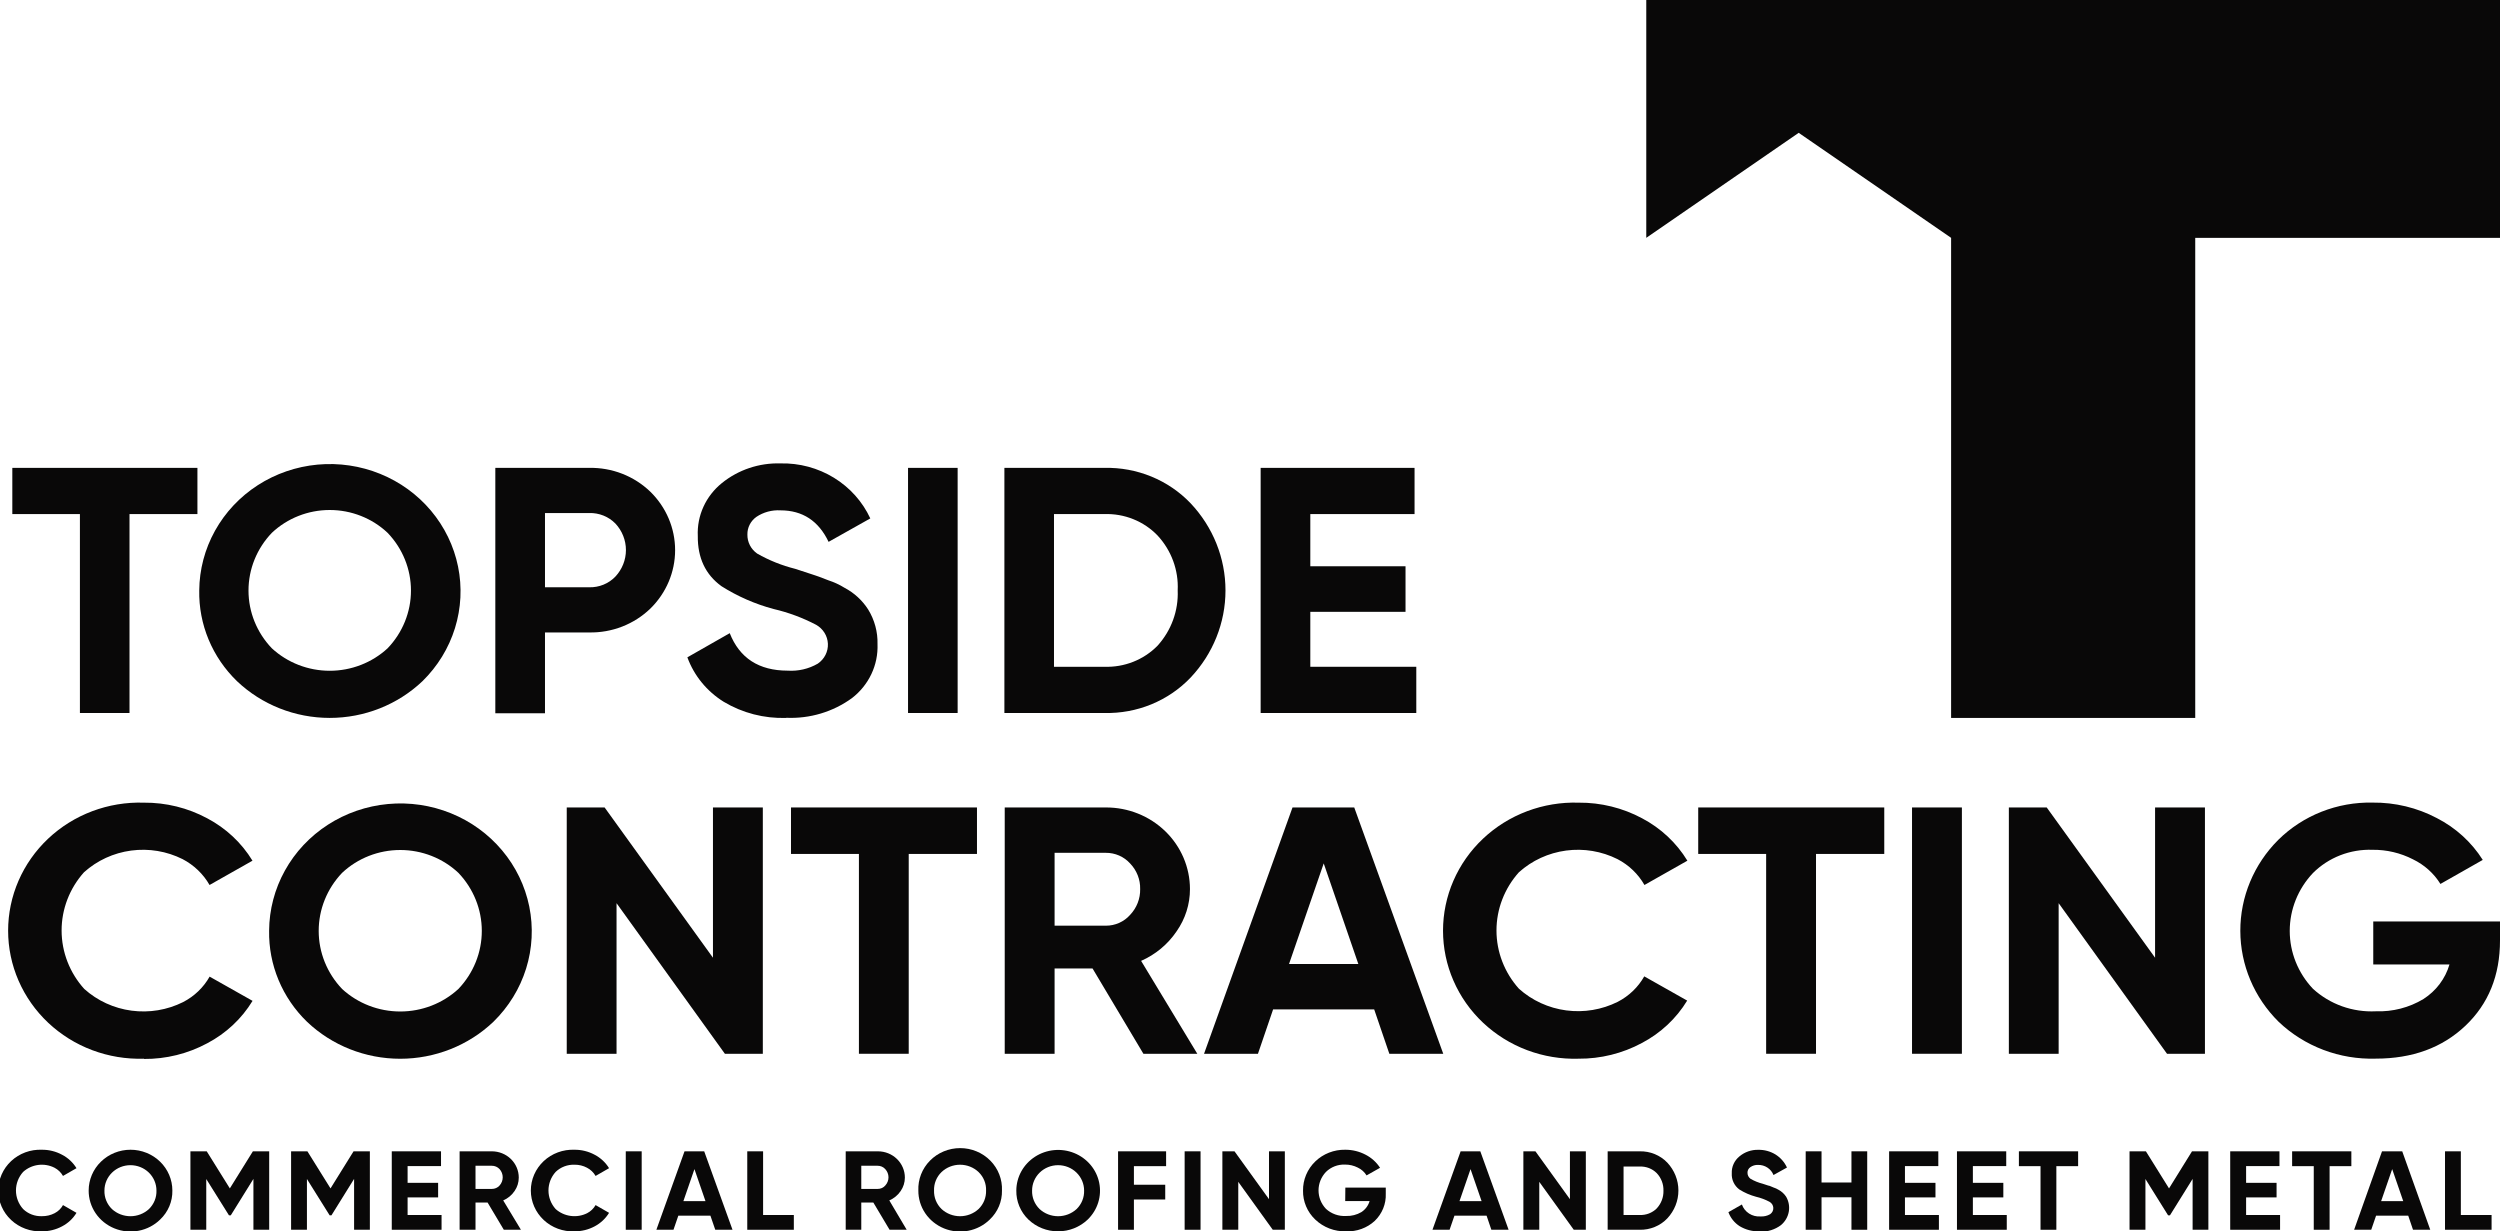 <svg xmlns="http://www.w3.org/2000/svg" width="201" height="99" viewBox="0 0 201 99" fill="none"><g clip-path="url(#clip0_40_28)"><path d="M201 0H132.36V19.122L144.615 10.678L156.869 19.122V57.721H176.497V19.122H201V0Z" fill="#090808"></path><path d="M0.991 37.617H15.873V41.332H10.412V57.325H6.425V41.332H0.991V37.617Z" fill="#090808"></path><path d="M33.968 54.765C31.972 56.66 29.296 57.72 26.51 57.72C23.724 57.72 21.048 56.66 19.053 54.765C18.069 53.811 17.292 52.673 16.771 51.42C16.25 50.166 15.994 48.823 16.019 47.471C16.032 45.792 16.468 44.142 17.289 42.666C18.111 41.19 19.292 39.933 20.73 39.007C22.167 38.081 23.817 37.514 25.532 37.355C27.248 37.197 28.977 37.452 30.568 38.099C32.158 38.745 33.561 39.763 34.653 41.062C35.744 42.361 36.491 43.902 36.827 45.549C37.163 47.196 37.077 48.898 36.579 50.505C36.08 52.112 35.183 53.575 33.968 54.765ZM21.859 52.126C23.116 53.284 24.78 53.93 26.51 53.93C28.24 53.93 29.905 53.284 31.161 52.126C32.37 50.866 33.042 49.206 33.042 47.481C33.042 45.757 32.37 44.096 31.161 42.837C29.913 41.661 28.246 41.004 26.51 41.004C24.775 41.004 23.107 41.661 21.859 42.837C20.651 44.096 19.979 45.757 19.979 47.481C19.979 49.206 20.651 50.866 21.859 52.126Z" fill="#090808"></path><path d="M39.824 37.617H47.371C48.28 37.599 49.183 37.76 50.027 38.089C50.871 38.418 51.639 38.909 52.285 39.532C53.562 40.78 54.279 42.47 54.279 44.233C54.279 45.995 53.562 47.685 52.285 48.933C51.639 49.556 50.871 50.047 50.027 50.376C49.183 50.705 48.28 50.866 47.371 50.849H43.817V57.346H39.824V37.617ZM43.817 47.217H47.371C47.765 47.227 48.156 47.156 48.519 47.008C48.883 46.859 49.21 46.638 49.478 46.357C50.023 45.774 50.325 45.013 50.325 44.225C50.325 43.436 50.023 42.675 49.478 42.092C49.207 41.816 48.88 41.597 48.517 41.452C48.154 41.306 47.763 41.237 47.371 41.248H43.817V47.217Z" fill="#090808"></path><path d="M63.211 57.721C61.441 57.778 59.693 57.326 58.184 56.422C56.83 55.58 55.803 54.323 55.264 52.849L58.671 50.907C59.462 52.912 61.013 53.917 63.325 53.92C64.174 53.977 65.021 53.78 65.752 53.356C66.014 53.177 66.226 52.937 66.368 52.657C66.51 52.377 66.577 52.067 66.563 51.756C66.549 51.444 66.454 51.141 66.288 50.874C66.121 50.608 65.889 50.387 65.611 50.231C64.534 49.667 63.387 49.241 62.198 48.964C60.714 48.567 59.301 47.949 58.01 47.133C56.721 46.2 56.085 44.855 56.103 43.095C56.065 42.289 56.22 41.484 56.556 40.746C56.892 40.008 57.399 39.356 58.037 38.841C59.358 37.771 61.034 37.208 62.751 37.258C64.267 37.222 65.761 37.623 67.045 38.409C68.33 39.196 69.348 40.334 69.972 41.681L66.619 43.565C65.813 41.876 64.524 41.032 62.751 41.032C62.062 40.991 61.379 41.177 60.811 41.559C60.583 41.722 60.398 41.936 60.273 42.183C60.147 42.43 60.085 42.703 60.091 42.979C60.085 43.276 60.154 43.569 60.289 43.835C60.425 44.1 60.625 44.33 60.871 44.504C61.827 45.051 62.858 45.465 63.932 45.734L65.319 46.188C65.571 46.262 66.005 46.42 66.619 46.663C67.067 46.808 67.494 47.007 67.892 47.254C68.673 47.664 69.331 48.267 69.799 49.001C70.317 49.842 70.578 50.808 70.552 51.788C70.584 52.618 70.415 53.443 70.058 54.197C69.701 54.95 69.167 55.612 68.499 56.127C66.978 57.235 65.109 57.795 63.211 57.71" fill="#090808"></path><path d="M76.994 37.617H73.006V57.325H76.994V37.617Z" fill="#090808"></path><path d="M80.753 37.617H88.788C90.084 37.586 91.373 37.824 92.568 38.314C93.763 38.805 94.838 39.536 95.722 40.461C97.527 42.372 98.529 44.874 98.529 47.471C98.529 50.067 97.527 52.569 95.722 54.48C94.839 55.406 93.764 56.138 92.569 56.629C91.373 57.119 90.084 57.356 88.788 57.325H80.753V37.617ZM84.741 53.609H88.788C89.582 53.637 90.374 53.501 91.11 53.21C91.847 52.919 92.512 52.479 93.062 51.92C94.172 50.696 94.754 49.102 94.687 47.471C94.766 45.845 94.182 44.255 93.062 43.048C92.516 42.481 91.852 42.036 91.115 41.74C90.378 41.444 89.584 41.305 88.788 41.332H84.741V53.609Z" fill="#090808"></path><path d="M105.349 49.191V53.609H113.87V57.325H101.356V37.617H113.73V41.332H105.349V45.528H113.004V49.191H105.349Z" fill="#090808"></path><path d="M11.561 85.119C10.145 85.163 8.735 84.929 7.413 84.432C6.092 83.935 4.887 83.184 3.869 82.224C2.852 81.264 2.043 80.114 1.49 78.843C0.938 77.573 0.653 76.207 0.653 74.827C0.653 73.447 0.938 72.081 1.49 70.81C2.043 69.539 2.852 68.39 3.869 67.43C4.887 66.469 6.092 65.719 7.413 65.221C8.735 64.724 10.145 64.49 11.561 64.534C13.343 64.519 15.098 64.952 16.659 65.791C18.166 66.585 19.425 67.764 20.299 69.2L16.848 71.153C16.345 70.272 15.593 69.551 14.681 69.074C13.408 68.436 11.965 68.196 10.548 68.385C9.13 68.574 7.806 69.183 6.755 70.129C5.59 71.43 4.949 73.099 4.953 74.825C4.957 76.552 5.605 78.218 6.777 79.513C7.831 80.46 9.158 81.069 10.578 81.257C11.998 81.446 13.444 81.206 14.719 80.569C15.621 80.105 16.363 79.392 16.854 78.521L20.305 80.469C19.432 81.907 18.173 83.085 16.664 83.878C15.104 84.719 13.348 85.153 11.566 85.14" fill="#090808"></path><path d="M39.667 82.153C37.664 84.058 34.976 85.124 32.177 85.124C29.378 85.124 26.69 84.058 24.687 82.153C23.698 81.195 22.918 80.052 22.394 78.793C21.87 77.534 21.613 76.185 21.637 74.827C21.647 73.138 22.083 71.477 22.908 69.991C23.732 68.505 24.919 67.24 26.365 66.307C27.81 65.375 29.469 64.803 31.195 64.643C32.92 64.483 34.66 64.739 36.26 65.389C37.86 66.039 39.272 67.063 40.369 68.371C41.467 69.678 42.217 71.228 42.554 72.885C42.89 74.542 42.803 76.254 42.3 77.871C41.796 79.487 40.892 80.957 39.667 82.153ZM27.505 79.513C28.769 80.676 30.441 81.324 32.18 81.324C33.918 81.324 35.591 80.676 36.855 79.513C38.065 78.244 38.737 76.577 38.737 74.845C38.737 73.113 38.065 71.446 36.855 70.177C35.599 68.998 33.923 68.34 32.18 68.34C30.436 68.34 28.76 68.998 27.505 70.177C26.295 71.446 25.623 73.113 25.623 74.845C25.623 76.577 26.295 78.244 27.505 79.513Z" fill="#090808"></path><path d="M57.322 77.001V64.92H61.331V84.723H58.281L49.57 72.615V84.723H45.566V64.92H48.611L57.322 77.001Z" fill="#090808"></path><path d="M63.596 64.92H78.549V68.657H73.061V84.723H69.057V68.657H63.596V64.92Z" fill="#090808"></path><path d="M96.263 84.723H91.93L87.839 77.862H84.789V84.723H80.78V64.92H88.906C89.793 64.916 90.672 65.083 91.493 65.411C92.313 65.74 93.059 66.222 93.688 66.832C94.316 67.441 94.815 68.165 95.156 68.963C95.496 69.761 95.672 70.616 95.673 71.48C95.676 72.698 95.298 73.887 94.59 74.89C93.89 75.924 92.904 76.744 91.745 77.254L96.263 84.723ZM88.917 68.567H84.789V74.425H88.912C89.281 74.427 89.646 74.35 89.982 74.2C90.317 74.051 90.616 73.832 90.857 73.56C91.394 72.996 91.686 72.25 91.669 71.48C91.687 70.715 91.395 69.974 90.857 69.417C90.614 69.148 90.314 68.933 89.979 68.786C89.643 68.64 89.28 68.565 88.912 68.567" fill="#090808"></path><path d="M116.037 84.723H111.703L110.484 81.155H102.358L101.139 84.723H96.805L103.918 64.92H108.881L116.037 84.723ZM106.427 69.417L103.637 77.508H109.211L106.427 69.417Z" fill="#090808"></path><path d="M126.926 85.119C125.511 85.163 124.1 84.929 122.779 84.432C121.458 83.935 120.252 83.184 119.235 82.224C118.217 81.264 117.408 80.114 116.856 78.843C116.303 77.573 116.019 76.207 116.019 74.827C116.019 73.447 116.303 72.081 116.856 70.81C117.408 69.539 118.217 68.39 119.235 67.43C120.252 66.469 121.458 65.719 122.779 65.221C124.1 64.724 125.511 64.49 126.926 64.534C128.708 64.52 130.464 64.953 132.024 65.791C133.532 66.585 134.79 67.764 135.665 69.2L132.214 71.153C131.712 70.271 130.96 69.549 130.047 69.074C128.774 68.436 127.331 68.196 125.913 68.385C124.496 68.574 123.172 69.183 122.121 70.129C120.958 71.426 120.317 73.089 120.317 74.811C120.317 76.532 120.958 78.196 122.121 79.492C123.175 80.439 124.502 81.048 125.922 81.236C127.342 81.425 128.788 81.185 130.063 80.548C130.965 80.083 131.707 79.371 132.198 78.5L135.649 80.448C134.776 81.885 133.517 83.064 132.008 83.857C130.448 84.697 128.692 85.132 126.91 85.119" fill="#090808"></path><path d="M136.537 64.92H151.495V68.657H146.007V84.723H141.998V68.657H136.537V64.92Z" fill="#090808"></path><path d="M157.736 64.92H153.727V84.723H157.736V64.92Z" fill="#090808"></path><path d="M173.268 77.001V64.92H177.277V84.723H174.227L165.515 72.615V84.723H161.512V64.92H164.556L173.268 77.001Z" fill="#090808"></path><path d="M190.81 74.088H201V75.613C201 78.428 200.072 80.715 198.216 82.474C196.359 84.234 193.957 85.114 191.01 85.114C189.571 85.157 188.138 84.918 186.797 84.409C185.455 83.9 184.233 83.133 183.204 82.153C181.234 80.204 180.128 77.581 180.122 74.846C180.116 72.112 181.21 69.484 183.171 67.527C184.159 66.55 185.341 65.781 186.646 65.265C187.95 64.75 189.349 64.499 190.756 64.529C192.559 64.509 194.338 64.938 195.924 65.775C197.441 66.553 198.715 67.714 199.613 69.137L196.211 71.069C195.683 70.217 194.916 69.53 194.001 69.089C193 68.575 191.882 68.311 190.75 68.324C189.862 68.293 188.978 68.443 188.153 68.764C187.328 69.086 186.581 69.573 185.961 70.192C184.761 71.46 184.095 73.121 184.095 74.845C184.095 76.569 184.761 78.23 185.961 79.498C186.635 80.115 187.431 80.594 188.299 80.905C189.168 81.216 190.092 81.353 191.016 81.308C192.365 81.356 193.698 81.013 194.846 80.321C195.862 79.67 196.605 78.685 196.937 77.545H190.81V74.088Z" fill="#090808"></path><path d="M3.364 99C2.911 99.018 2.458 98.946 2.034 98.789C1.609 98.632 1.222 98.394 0.895 98.087C0.567 97.781 0.307 97.413 0.129 97.006C-0.049 96.6 -0.141 96.162 -0.141 95.72C-0.141 95.278 -0.049 94.84 0.129 94.433C0.307 94.026 0.567 93.659 0.895 93.352C1.222 93.046 1.609 92.807 2.034 92.65C2.458 92.493 2.911 92.422 3.364 92.439C3.932 92.434 4.493 92.572 4.989 92.841C5.47 93.091 5.871 93.465 6.149 93.922L5.065 94.545C4.907 94.266 4.67 94.037 4.383 93.886C3.978 93.68 3.517 93.603 3.065 93.663C2.613 93.724 2.191 93.919 1.858 94.223C1.487 94.636 1.283 95.166 1.283 95.714C1.283 96.263 1.487 96.793 1.858 97.206C2.057 97.399 2.295 97.55 2.557 97.649C2.819 97.748 3.1 97.793 3.38 97.781C3.731 97.785 4.078 97.704 4.388 97.543C4.676 97.396 4.912 97.168 5.065 96.889L6.149 97.512C5.872 97.971 5.471 98.347 4.989 98.599C4.492 98.865 3.932 99.003 3.364 99Z" fill="#090808"></path><path d="M12.877 98.05C12.406 98.511 11.805 98.825 11.15 98.952C10.495 99.079 9.816 99.013 9.2 98.763C8.584 98.513 8.058 98.089 7.689 97.547C7.32 97.005 7.125 96.368 7.129 95.717C7.129 94.848 7.484 94.014 8.115 93.4C8.746 92.785 9.601 92.439 10.494 92.439C11.386 92.439 12.242 92.785 12.873 93.4C13.504 94.014 13.858 94.848 13.858 95.717C13.867 96.151 13.785 96.581 13.616 96.983C13.448 97.384 13.196 97.747 12.877 98.05ZM8.998 97.206C9.401 97.577 9.934 97.784 10.488 97.784C11.043 97.784 11.576 97.577 11.978 97.206C12.177 97.01 12.333 96.778 12.437 96.522C12.54 96.266 12.589 95.992 12.579 95.717C12.579 95.177 12.359 94.659 11.967 94.276C11.575 93.894 11.043 93.68 10.488 93.68C9.934 93.68 9.402 93.894 9.01 94.276C8.617 94.659 8.397 95.177 8.397 95.717C8.388 95.992 8.436 96.266 8.54 96.522C8.643 96.778 8.799 97.01 8.998 97.206Z" fill="#090808"></path><path d="M20.332 92.566H21.643V98.873H20.375V94.783L18.555 97.712H18.409L16.583 94.793V98.873H15.31V92.566H16.621L18.479 95.548L20.332 92.566Z" fill="#090808"></path><path d="M28.426 92.566H29.737V98.873H28.469V94.783L26.649 97.712H26.503L24.677 94.793V98.873H23.404V92.566H24.715L26.573 95.548L28.426 92.566Z" fill="#090808"></path><path d="M32.771 96.271V97.686H35.501V98.873H31.498V92.566H35.458V93.754H32.771V95.1H35.225V96.271H32.771Z" fill="#090808"></path><path d="M41.883 98.873H40.507L39.201 96.683H38.231V98.873H36.953V92.566H39.542C40.117 92.566 40.668 92.788 41.075 93.184C41.481 93.58 41.709 94.117 41.709 94.677C41.71 95.065 41.591 95.444 41.368 95.764C41.144 96.094 40.828 96.353 40.458 96.514L41.883 98.873ZM39.542 93.727H38.231V95.59H39.542C39.66 95.591 39.777 95.567 39.885 95.52C39.992 95.473 40.088 95.403 40.165 95.316C40.329 95.133 40.419 94.899 40.419 94.656C40.419 94.413 40.329 94.179 40.165 93.996C40.087 93.911 39.991 93.843 39.884 93.796C39.776 93.75 39.66 93.726 39.542 93.727Z" fill="#090808"></path><path d="M46.184 99C45.73 99.018 45.278 98.946 44.854 98.789C44.429 98.632 44.042 98.394 43.714 98.087C43.387 97.781 43.127 97.413 42.949 97.006C42.771 96.6 42.679 96.162 42.679 95.72C42.679 95.278 42.771 94.84 42.949 94.433C43.127 94.026 43.387 93.659 43.714 93.352C44.042 93.046 44.429 92.807 44.854 92.65C45.278 92.493 45.73 92.422 46.184 92.439C46.752 92.434 47.312 92.573 47.809 92.841C48.289 93.092 48.69 93.466 48.969 93.922L47.885 94.545C47.725 94.266 47.486 94.037 47.197 93.886C46.892 93.723 46.548 93.639 46.2 93.643C45.918 93.632 45.637 93.678 45.374 93.778C45.111 93.878 44.873 94.029 44.672 94.223C44.302 94.636 44.097 95.166 44.097 95.714C44.097 96.263 44.302 96.793 44.672 97.206C45.008 97.507 45.431 97.7 45.883 97.76C46.335 97.821 46.796 97.745 47.202 97.543C47.491 97.395 47.728 97.167 47.885 96.889L48.969 97.512C48.69 97.969 48.289 98.345 47.809 98.599C47.311 98.865 46.752 99.002 46.184 99Z" fill="#090808"></path><path d="M51.591 92.566H50.312V98.873H51.591V92.566Z" fill="#090808"></path><path d="M58.894 98.873H57.507L57.117 97.739H54.538L54.148 98.873H52.772L55.036 92.566H56.618L58.894 98.873ZM55.833 93.996L54.944 96.572H56.721L55.833 93.996Z" fill="#090808"></path><path d="M61.353 92.566V97.686H63.824V98.873H60.08V92.566H61.353Z" fill="#090808"></path><path d="M72.898 98.873H71.522L70.216 96.683H69.247V98.873H67.995V92.566H70.585C71.159 92.566 71.711 92.788 72.117 93.184C72.523 93.58 72.752 94.117 72.752 94.677C72.752 95.065 72.633 95.444 72.41 95.764C72.186 96.094 71.871 96.353 71.5 96.514L72.898 98.873ZM70.558 93.727H69.247V95.59H70.558C70.675 95.592 70.791 95.568 70.898 95.521C71.005 95.474 71.1 95.403 71.175 95.316C71.342 95.135 71.435 94.9 71.435 94.656C71.435 94.412 71.342 94.178 71.175 93.996C71.099 93.91 71.004 93.842 70.897 93.795C70.79 93.749 70.674 93.725 70.558 93.727Z" fill="#090808"></path><path d="M79.578 98.05C79.107 98.512 78.506 98.826 77.851 98.954C77.197 99.081 76.518 99.015 75.901 98.765C75.285 98.514 74.759 98.091 74.391 97.548C74.023 97.005 73.83 96.368 73.835 95.717C73.817 95.276 73.891 94.836 74.051 94.423C74.212 94.01 74.457 93.633 74.771 93.315C75.085 92.996 75.461 92.743 75.878 92.57C76.295 92.397 76.744 92.308 77.197 92.308C77.65 92.308 78.099 92.397 78.515 92.57C78.932 92.743 79.309 92.996 79.623 93.315C79.937 93.633 80.182 94.01 80.342 94.423C80.503 94.836 80.576 95.276 80.558 95.717C80.568 96.151 80.485 96.581 80.317 96.983C80.148 97.384 79.897 97.747 79.578 98.05ZM75.699 97.205C76.101 97.577 76.635 97.784 77.189 97.784C77.743 97.784 78.276 97.577 78.678 97.205C78.878 97.01 79.034 96.778 79.137 96.522C79.24 96.266 79.289 95.992 79.28 95.717C79.29 95.443 79.241 95.17 79.138 94.914C79.034 94.659 78.878 94.427 78.678 94.234C78.28 93.855 77.745 93.644 77.189 93.644C76.632 93.644 76.097 93.855 75.699 94.234C75.499 94.427 75.343 94.659 75.24 94.914C75.136 95.17 75.088 95.443 75.097 95.717C75.088 95.992 75.137 96.266 75.24 96.522C75.344 96.778 75.5 97.01 75.699 97.205Z" fill="#090808"></path><path d="M87.454 98.05C86.817 98.659 85.961 99 85.068 99C84.176 99 83.319 98.659 82.682 98.05C82.367 97.745 82.119 97.381 81.952 96.98C81.786 96.579 81.704 96.15 81.712 95.717C81.714 95.179 81.853 94.649 82.115 94.175C82.378 93.701 82.756 93.298 83.217 93C83.677 92.703 84.206 92.52 84.756 92.469C85.306 92.418 85.861 92.499 86.371 92.707C86.881 92.914 87.331 93.24 87.681 93.657C88.031 94.074 88.27 94.568 88.377 95.097C88.484 95.625 88.456 96.171 88.295 96.686C88.134 97.201 87.845 97.669 87.454 98.05ZM83.581 97.206C83.984 97.577 84.517 97.784 85.071 97.784C85.625 97.784 86.158 97.577 86.561 97.206C86.76 97.01 86.916 96.778 87.019 96.522C87.123 96.266 87.171 95.992 87.162 95.717C87.162 95.177 86.942 94.659 86.549 94.276C86.157 93.894 85.625 93.68 85.071 93.68C84.516 93.68 83.984 93.894 83.592 94.276C83.2 94.659 82.98 95.177 82.98 95.717C82.97 95.992 83.019 96.266 83.122 96.522C83.226 96.778 83.382 97.01 83.581 97.206Z" fill="#090808"></path><path d="M93.755 92.566V93.759H91.166V95.253H93.685V96.44H91.166V98.873H89.893V92.566H93.755Z" fill="#090808"></path><path d="M96.524 92.566H95.245V98.873H96.524V92.566Z" fill="#090808"></path><path d="M102.028 96.414V92.566H103.301V98.873H102.331L99.557 95.02V98.873H98.279V92.566H99.254L102.028 96.414Z" fill="#090808"></path><path d="M108.166 95.485H111.416V95.97C111.433 96.376 111.362 96.78 111.209 97.157C111.056 97.534 110.824 97.876 110.528 98.161C110.222 98.443 109.861 98.662 109.466 98.806C109.072 98.95 108.652 99.016 108.231 99C107.772 99.013 107.315 98.936 106.888 98.773C106.461 98.609 106.072 98.364 105.744 98.05C105.427 97.748 105.176 97.387 105.008 96.987C104.839 96.588 104.756 96.159 104.764 95.728C104.758 95.292 104.842 94.861 105.011 94.457C105.18 94.055 105.43 93.689 105.747 93.382C106.064 93.075 106.441 92.834 106.855 92.672C107.27 92.51 107.714 92.431 108.16 92.439C108.728 92.438 109.286 92.574 109.786 92.835C110.265 93.08 110.669 93.444 110.956 93.891L109.872 94.503C109.705 94.231 109.461 94.013 109.168 93.875C108.849 93.712 108.494 93.628 108.133 93.632C107.851 93.622 107.569 93.669 107.306 93.771C107.043 93.873 106.804 94.027 106.606 94.223C106.223 94.627 106.01 95.157 106.01 95.706C106.01 96.256 106.223 96.786 106.606 97.19C106.821 97.389 107.077 97.543 107.357 97.642C107.636 97.741 107.934 97.783 108.231 97.765C108.661 97.779 109.087 97.67 109.455 97.454C109.777 97.244 110.011 96.93 110.116 96.567H108.155L108.166 95.485Z" fill="#090808"></path><path d="M121.292 98.873H119.905L119.521 97.739H116.937L116.546 98.873H115.17L117.435 92.566H119.017L121.292 98.873ZM118.231 93.996L117.343 96.572H119.12L118.231 93.996Z" fill="#090808"></path><path d="M126.222 96.414V92.566H127.501V98.873H126.531L123.758 95.02V98.873H122.479V92.566H123.449L126.222 96.414Z" fill="#090808"></path><path d="M129.256 92.566H131.829C132.244 92.556 132.657 92.632 133.039 92.788C133.422 92.945 133.767 93.178 134.05 93.474C134.625 94.087 134.944 94.887 134.944 95.717C134.944 96.547 134.625 97.347 134.05 97.96C133.767 98.256 133.423 98.491 133.04 98.648C132.657 98.805 132.245 98.882 131.829 98.873H129.256V92.566ZM130.534 97.686H131.829C132.083 97.696 132.336 97.655 132.572 97.564C132.808 97.473 133.022 97.335 133.2 97.158C133.562 96.769 133.756 96.258 133.742 95.733C133.758 95.21 133.564 94.703 133.2 94.318C133.023 94.141 132.809 94.002 132.573 93.911C132.336 93.82 132.083 93.779 131.829 93.79H130.534V97.686Z" fill="#090808"></path><path d="M141.489 99C140.917 99.022 140.351 98.876 139.864 98.583C139.447 98.313 139.131 97.918 138.964 97.459L140.048 96.841C140.152 97.139 140.355 97.395 140.625 97.569C140.894 97.743 141.215 97.825 141.538 97.802C141.81 97.821 142.083 97.758 142.318 97.623C142.401 97.565 142.469 97.488 142.514 97.399C142.559 97.309 142.58 97.21 142.575 97.111C142.57 97.011 142.54 96.914 142.486 96.829C142.433 96.745 142.358 96.674 142.269 96.625C141.928 96.444 141.563 96.307 141.186 96.219C140.71 96.091 140.256 95.894 139.842 95.633C139.64 95.481 139.478 95.284 139.373 95.057C139.267 94.831 139.22 94.582 139.235 94.334C139.223 94.076 139.273 93.819 139.38 93.583C139.487 93.347 139.649 93.138 139.853 92.972C140.271 92.622 140.807 92.434 141.359 92.445C141.846 92.435 142.326 92.563 142.74 92.814C143.15 93.069 143.475 93.436 143.672 93.87L142.589 94.472C142.493 94.228 142.322 94.019 142.1 93.874C141.878 93.728 141.616 93.653 141.348 93.659C141.127 93.649 140.91 93.712 140.73 93.838C140.656 93.889 140.595 93.957 140.554 94.036C140.514 94.115 140.494 94.203 140.498 94.292C140.497 94.386 140.519 94.48 140.562 94.564C140.605 94.648 140.669 94.722 140.747 94.778C141.052 94.954 141.383 95.088 141.727 95.174L142.172 95.321C142.253 95.321 142.388 95.395 142.589 95.474C142.731 95.519 142.868 95.581 142.995 95.659C143.244 95.793 143.454 95.985 143.607 96.219C143.819 96.587 143.893 97.016 143.817 97.431C143.741 97.847 143.519 98.224 143.19 98.499C142.707 98.861 142.109 99.048 141.5 99.026" fill="#090808"></path><path d="M148.857 95.073V92.566H150.124V98.873H148.857V96.261H146.451V98.873H145.178V92.566H146.451V95.073H148.857Z" fill="#090808"></path><path d="M153.158 96.271V97.686H155.888V98.873H151.885V92.566H155.84V93.754H153.158V95.1H155.612V96.271H153.158Z" fill="#090808"></path><path d="M158.619 96.271V97.686H161.344V98.873H157.34V92.566H161.301V93.754H158.619V95.1H161.068V96.271H158.619Z" fill="#090808"></path><path d="M162.319 92.566H167.081V93.759H165.331V98.873H164.058V93.759H162.319V92.566Z" fill="#090808"></path><path d="M176.237 92.566H177.553V98.873H176.286V94.783L174.465 97.712H174.314L172.493 94.793V98.873H171.215V92.566H172.531L174.389 95.548L176.237 92.566Z" fill="#090808"></path><path d="M180.587 96.271V97.686H183.318V98.873H179.309V92.566H183.269V93.754H180.587V95.1H183.036V96.271H180.587Z" fill="#090808"></path><path d="M184.287 92.566H189.049V93.759H187.299V98.873H186.026V93.759H184.287V92.566Z" fill="#090808"></path><path d="M195.393 98.873H194.006L193.621 97.739H191.037L190.647 98.873H189.271L191.514 92.566H193.139L195.393 98.873ZM192.332 93.996L191.443 96.572H193.22L192.332 93.996Z" fill="#090808"></path><path d="M197.852 92.566V97.686H200.323V98.873H196.579V92.566H197.852Z" fill="#090808"></path></g><defs><clipPath id="clip0_40_28"><rect width="201" height="99" fill="white"></rect></clipPath></defs></svg>